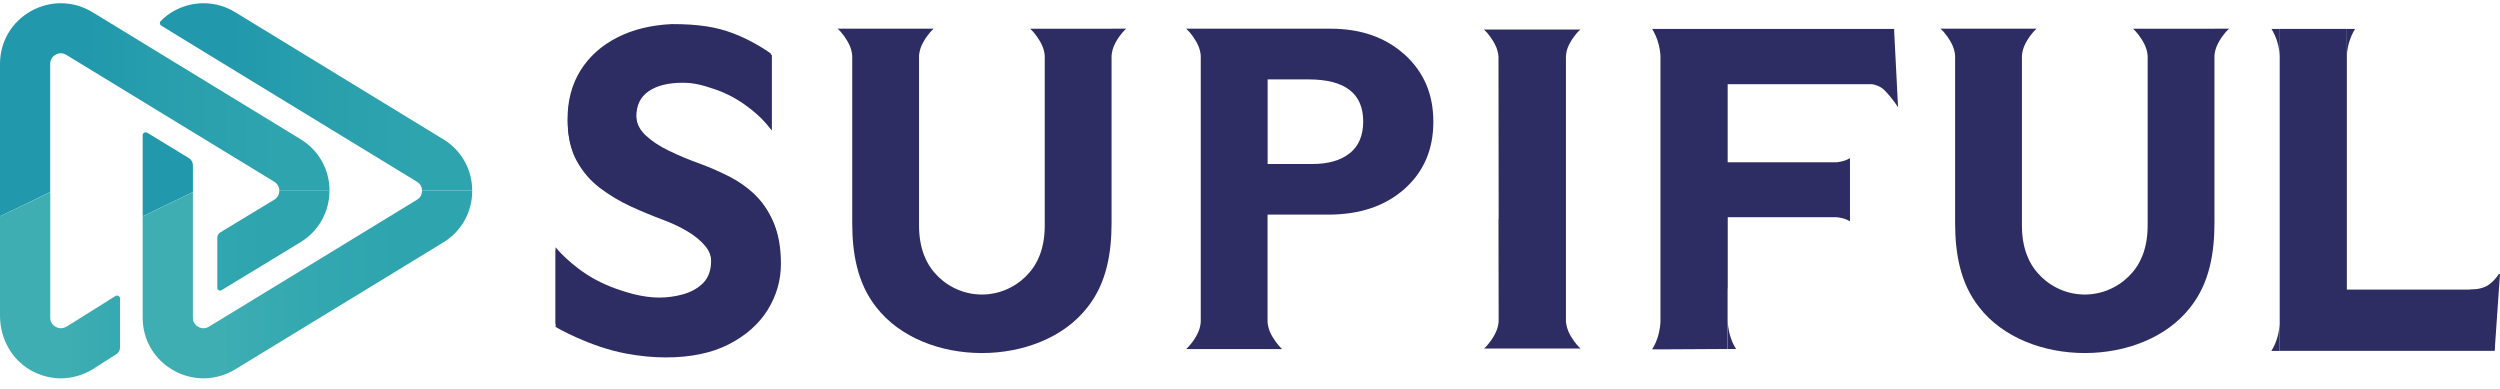<svg width="180" height="28" viewBox="0 0 180 28" fill="none" xmlns="http://www.w3.org/2000/svg">
<g clip-path="url(#clip0_9737_4286)">
<path d="M54.347 14.004C53.799 13.487 53.182 13.049 52.49 12.7C51.799 12.352 51.108 12.049 50.405 11.79C49.639 11.515 48.902 11.212 48.194 10.869C47.479 10.532 46.908 10.144 46.451 9.712C46.011 9.279 45.788 8.785 45.788 8.234C45.788 7.425 46.085 6.83 46.668 6.425C47.262 6.021 48.062 5.818 49.091 5.818C49.925 5.818 50.485 5.981 51.439 6.29C52.033 6.487 52.788 6.835 53.559 7.386C54.884 8.324 55.307 9.037 55.502 9.234V3.858C55.502 3.858 54.325 2.981 52.782 2.397C51.576 1.942 50.308 1.734 48.371 1.734C46.885 1.802 45.571 2.122 44.44 2.7C43.303 3.279 42.423 4.071 41.8 5.066C41.177 6.06 40.863 7.234 40.863 8.588C40.863 9.712 41.074 10.655 41.503 11.431C41.931 12.206 42.486 12.847 43.177 13.369C43.868 13.886 44.605 14.324 45.388 14.684C46.171 15.043 46.942 15.358 47.685 15.639C48.319 15.869 48.908 16.15 49.439 16.464C49.976 16.785 50.399 17.127 50.719 17.515C51.033 17.897 51.199 18.324 51.199 18.785C51.199 19.459 51.005 19.987 50.628 20.375C50.245 20.757 49.765 21.026 49.182 21.189C48.599 21.352 48.028 21.425 47.462 21.425C46.897 21.425 46.274 21.341 45.594 21.172C44.92 20.998 43.874 20.672 42.886 20.139C41.091 19.167 40 17.802 40 17.802V23.313C40 23.313 42.417 24.734 45.091 25.223C46.045 25.397 46.977 25.492 47.897 25.492C49.691 25.492 51.193 25.178 52.422 24.554C53.65 23.931 54.57 23.105 55.204 22.094C55.839 21.077 56.153 19.976 56.153 18.79C56.153 17.667 55.987 16.723 55.661 15.948C55.33 15.172 54.89 14.532 54.342 14.009L54.347 14.004Z" fill="#2D2D64"/>
<path d="M107.891 15.785L107.903 23.127C107.903 23.127 107.897 23.47 107.725 23.863C107.617 24.11 107.474 24.352 107.32 24.56C107.051 24.936 106.851 25.094 106.851 25.094H113.799C113.799 25.094 113.594 24.925 113.331 24.56C113.182 24.352 113.034 24.116 112.925 23.863C112.765 23.487 112.748 23.15 112.748 23.133V4.088C112.748 4.088 112.742 3.734 112.908 3.358C113.016 3.11 113.159 2.869 113.314 2.661C113.582 2.285 113.788 2.127 113.788 2.127H106.84C106.84 2.127 107.046 2.296 107.308 2.661C107.457 2.869 107.605 3.105 107.714 3.358C107.885 3.745 107.891 4.094 107.891 4.094L107.903 15.785" fill="#2D2D64"/>
<path d="M124.398 20.768V15.639H132.226C132.272 15.644 132.786 15.678 133.198 15.936V11.386C132.798 11.633 132.295 11.678 132.232 11.684H124.393V6.06H134.78C135.02 6.099 135.397 6.206 135.689 6.504C136.272 7.099 136.66 7.723 136.66 7.723L136.38 2.234V2.082H136.374V2.06L136.363 2.082H118.953C118.953 2.082 119.176 2.436 119.33 2.875C119.513 3.408 119.542 3.858 119.553 4.009V23.189C119.547 23.29 119.524 23.785 119.33 24.358C119.187 24.796 118.953 25.15 118.953 25.15H120.25L124.387 25.127V20.762L124.398 20.768Z" fill="#2D2D64"/>
<path d="M164.137 23.305C164.131 23.407 164.108 23.901 163.914 24.474C163.771 24.912 163.537 25.266 163.537 25.266H164.137" fill="#2D2D64"/>
<path d="M124.398 23.167C124.404 23.268 124.427 23.762 124.621 24.335C124.764 24.773 124.998 25.127 124.998 25.127H124.398" fill="#2D2D64"/>
<path d="M101.144 3.942C99.772 2.695 97.99 2.066 95.796 2.066H85.402C85.402 2.066 85.608 2.234 85.871 2.599C86.019 2.807 86.168 3.043 86.277 3.296C86.448 3.684 86.454 4.032 86.454 4.032V23.167C86.454 23.167 86.448 23.515 86.277 23.903C86.168 24.15 86.025 24.391 85.871 24.599C85.602 24.964 85.402 25.133 85.402 25.133H92.316C92.316 25.133 92.11 24.964 91.847 24.599C91.699 24.391 91.55 24.155 91.442 23.903C91.27 23.515 91.265 23.167 91.265 23.167V15.453H95.63C97.904 15.453 99.733 14.835 101.121 13.605C102.509 12.374 103.201 10.762 103.201 8.768C103.201 6.773 102.515 5.189 101.144 3.936V3.942ZM97.178 11.032C96.538 11.549 95.641 11.807 94.499 11.807H91.27V5.717H94.202C96.836 5.717 98.15 6.723 98.15 8.74C98.15 9.751 97.83 10.515 97.184 11.032H97.178Z" fill="#2D2D64"/>
<path d="M80.033 2.071H74.17C74.17 2.071 74.376 2.24 74.639 2.605C74.787 2.813 74.936 3.049 75.044 3.302C75.216 3.689 75.222 4.037 75.222 4.037V16.245C75.222 17.992 74.627 19.054 74.107 19.633C73.445 20.419 72.245 21.206 70.696 21.206C69.148 21.206 67.948 20.419 67.285 19.633C66.765 19.049 66.171 17.987 66.171 16.245V4.032C66.171 4.032 66.177 3.684 66.348 3.296C66.457 3.049 66.6 2.807 66.754 2.599C67.022 2.234 67.222 2.066 67.222 2.066H60.309C60.309 2.066 60.514 2.234 60.777 2.599C60.926 2.807 61.074 3.043 61.183 3.296C61.354 3.684 61.36 4.032 61.36 4.032V16.038C61.36 18.195 61.709 20.386 63.103 22.133C64.777 24.29 67.702 25.419 70.696 25.419C73.69 25.419 76.616 24.29 78.29 22.133C79.684 20.386 80.033 18.195 80.033 16.038V4.032C80.033 4.032 80.038 3.684 80.21 3.296C80.318 3.049 80.461 2.807 80.615 2.599C80.884 2.234 81.084 2.066 81.084 2.066H80.033V2.071Z" fill="#2D2D64"/>
<path d="M159.441 2.071H153.578C153.578 2.071 153.784 2.24 154.047 2.605C154.196 2.813 154.344 3.049 154.453 3.302C154.624 3.689 154.63 4.037 154.63 4.037V16.245C154.63 17.992 154.036 19.054 153.516 19.633C152.853 20.419 151.653 21.206 150.104 21.206C148.556 21.206 147.356 20.419 146.693 19.633C146.173 19.049 145.579 17.987 145.579 16.245V4.032C145.579 4.032 145.585 3.684 145.756 3.296C145.865 3.049 146.008 2.807 146.162 2.599C146.431 2.234 146.63 2.066 146.63 2.066H139.717C139.717 2.066 139.922 2.234 140.185 2.599C140.334 2.807 140.482 3.043 140.591 3.296C140.762 3.684 140.768 4.032 140.768 4.032V16.038C140.768 18.195 141.117 20.386 142.511 22.133C144.185 24.29 147.11 25.419 150.104 25.419C153.099 25.419 156.024 24.29 157.698 22.133C159.092 20.386 159.441 18.195 159.441 16.038V4.032C159.441 4.032 159.447 3.684 159.618 3.296C159.727 3.049 159.869 2.807 160.024 2.599C160.292 2.234 160.492 2.066 160.492 2.066H159.441V2.071Z" fill="#2D2D64"/>
<path d="M164.139 2.081H168.973V6.064V11.716V15.693V20.85H179.617V25.261H164.139V2.081Z" fill="#2D2D64"/>
<path d="M164.139 2.081H163.545C163.545 2.081 163.773 2.435 163.922 2.878C164.139 3.53 164.145 4.075 164.145 4.075V2.081H164.139Z" fill="#2D2D64"/>
<path d="M168.967 4.075C168.967 4.075 168.967 3.536 169.19 2.878C169.338 2.435 169.567 2.081 169.567 2.081H168.972V4.075H168.967Z" fill="#2D2D64"/>
<path d="M179.999 19.727H179.919C179.919 19.727 179.622 20.221 179.125 20.547C178.634 20.862 177.828 20.856 177.828 20.856L179.617 25.238L179.999 19.721V19.727Z" fill="#2D2D64"/>
<path d="M54.41 14.178C53.862 13.655 53.239 13.217 52.548 12.869C51.856 12.521 51.159 12.217 50.456 11.959C49.691 11.684 48.948 11.374 48.234 11.032C47.52 10.689 46.937 10.302 46.491 9.869C46.04 9.431 45.817 8.936 45.817 8.386C45.817 7.577 46.114 6.97 46.708 6.566C47.302 6.161 48.114 5.959 49.142 5.959C49.976 5.959 50.548 6.116 51.496 6.436C52.09 6.633 52.85 6.987 53.627 7.537C54.953 8.476 55.382 9.2 55.576 9.397V3.976C55.576 3.976 54.393 3.094 52.85 2.509C51.639 2.049 50.371 1.841 48.422 1.841C46.931 1.903 45.611 2.228 44.474 2.813C43.331 3.397 42.451 4.189 41.823 5.189C41.194 6.189 40.886 7.375 40.886 8.734C40.886 9.863 41.097 10.818 41.526 11.594C41.954 12.369 42.514 13.021 43.206 13.543C43.897 14.066 44.64 14.504 45.428 14.869C46.217 15.229 46.988 15.549 47.731 15.824C48.365 16.06 48.954 16.335 49.491 16.655C50.028 16.976 50.456 17.324 50.776 17.712C51.091 18.094 51.256 18.521 51.256 18.992C51.256 19.672 51.062 20.206 50.679 20.588C50.296 20.97 49.811 21.245 49.234 21.403C48.651 21.56 48.074 21.644 47.502 21.644C46.931 21.644 46.308 21.56 45.628 21.391C44.948 21.223 43.897 20.891 42.908 20.352C41.109 19.375 40.006 18.004 40.006 18.004V23.543C40.006 23.543 42.434 24.976 45.12 25.464C46.074 25.639 47.011 25.734 47.931 25.734C49.731 25.734 51.245 25.419 52.473 24.79C53.702 24.161 54.633 23.335 55.273 22.313C55.907 21.29 56.227 20.183 56.227 18.992C56.227 17.863 56.062 16.914 55.73 16.133C55.399 15.358 54.965 14.706 54.416 14.184" fill="#2D2D64"/>
</g>
<g clip-path="url(#clip1_9737_4286)">
<path d="M21.64 10.023L15.478 6.261L6.67 0.884C5.3 0.049 3.642 0.015 2.238 0.795C0.84 1.579 0 2.998 0 4.596V15.573L3.614 13.829V4.596C3.614 4.209 3.862 4.013 4.003 3.934C4.15 3.856 4.443 3.749 4.776 3.951L13.577 9.322L19.746 13.084C20.062 13.28 20.112 13.571 20.112 13.734H23.727C23.727 12.209 22.949 10.819 21.64 10.023Z" fill="url(#paint0_linear_9737_4286)"/>
<path d="M10.273 15.573L13.888 13.829V11.895C13.888 11.688 13.781 11.492 13.6 11.385L10.601 9.557C10.454 9.468 10.273 9.574 10.273 9.742V15.573Z" fill="url(#paint1_linear_9737_4286)"/>
<path d="M20.112 13.734C20.112 13.891 20.061 14.188 19.746 14.379L15.866 16.728C15.731 16.812 15.646 16.958 15.646 17.115V20.725C15.646 20.882 15.816 20.977 15.951 20.893L21.634 17.44C22.943 16.644 23.721 15.253 23.721 13.729H20.107L20.112 13.734Z" fill="url(#paint2_linear_9737_4286)"/>
<path d="M30.386 13.734C30.386 13.891 30.341 14.188 30.019 14.384L23.056 18.634L15.049 23.517C14.717 23.719 14.423 23.612 14.277 23.534C14.13 23.45 13.888 23.259 13.888 22.872V13.835L10.273 15.579V22.878C10.273 24.476 11.114 25.9 12.512 26.679C13.188 27.055 13.921 27.24 14.655 27.24C15.444 27.24 16.233 27.021 16.944 26.589L24.95 21.706L31.914 17.457C33.222 16.661 34 15.27 34 13.745H30.386V13.734Z" fill="url(#paint3_linear_9737_4286)"/>
<path d="M31.907 10.023L25.745 6.261L16.943 0.884C15.573 0.049 13.915 0.015 12.511 0.795C12.15 0.997 11.846 1.238 11.57 1.518C11.474 1.613 11.496 1.776 11.615 1.849L15.049 3.951L23.85 9.322L30.019 13.084C30.334 13.28 30.385 13.572 30.385 13.734H33.999C33.999 12.209 33.221 10.819 31.913 10.023H31.907Z" fill="url(#paint4_linear_9737_4286)"/>
<path d="M4.781 23.517C4.449 23.719 4.156 23.612 4.009 23.534C3.862 23.45 3.62 23.259 3.62 22.872V13.835L0 15.573V22.738C0 24.33 0.806 25.855 2.199 26.651C2.887 27.044 3.637 27.24 4.381 27.24C5.17 27.24 5.96 27.021 6.67 26.589L8.367 25.507C8.542 25.395 8.644 25.205 8.644 25.003V21.493C8.644 21.325 8.458 21.224 8.311 21.314L4.776 23.528L4.781 23.517Z" fill="url(#paint5_linear_9737_4286)"/>
</g>
<defs>
<linearGradient id="paint0_linear_9737_4286" x1="0" y1="7.903" x2="23.727" y2="7.903" gradientUnits="userSpaceOnUse">
<stop offset="0.26" stop-color="#2198AC"/>
<stop offset="0.53" stop-color="#299FAD"/>
<stop offset="0.84" stop-color="#2EA4AF"/>
</linearGradient>
<linearGradient id="paint1_linear_9737_4286" x1="10.273" y1="12.551" x2="34" y2="12.551" gradientUnits="userSpaceOnUse">
<stop offset="0.26" stop-color="#2198AC"/>
<stop offset="0.53" stop-color="#299FAD"/>
<stop offset="0.84" stop-color="#2EA4AF"/>
</linearGradient>
<linearGradient id="paint2_linear_9737_4286" x1="3.36" y1="17.333" x2="24.837" y2="17.333" gradientUnits="userSpaceOnUse">
<stop offset="0.22" stop-color="#3EAEB2"/>
<stop offset="0.47" stop-color="#33A8B0"/>
<stop offset="0.74" stop-color="#2EA4AF"/>
</linearGradient>
<linearGradient id="paint3_linear_9737_4286" x1="10.273" y1="20.484" x2="35.291" y2="20.484" gradientUnits="userSpaceOnUse">
<stop offset="0.22" stop-color="#3EAEB2"/>
<stop offset="0.47" stop-color="#33A8B0"/>
<stop offset="0.74" stop-color="#2EA4AF"/>
</linearGradient>
<linearGradient id="paint4_linear_9737_4286" x1="10.408" y1="6.984" x2="33.999" y2="6.984" gradientUnits="userSpaceOnUse">
<stop offset="0.26" stop-color="#2198AC"/>
<stop offset="0.53" stop-color="#299FAD"/>
<stop offset="0.84" stop-color="#2EA4AF"/>
</linearGradient>
<linearGradient id="paint5_linear_9737_4286" x1="0" y1="20.535" x2="21.144" y2="20.535" gradientUnits="userSpaceOnUse">
<stop offset="0.22" stop-color="#3EAEB2"/>
<stop offset="0.47" stop-color="#33A8B0"/>
<stop offset="0.74" stop-color="#2EA4AF"/>
</linearGradient>
<clipPath id="clip0_9737_4286">
<rect width="140" height="24" fill="white" transform="translate(40 1.734)"/>
</clipPath>
<clipPath id="clip1_9737_4286">
<rect width="34" height="27" fill="white" transform="translate(0 0.234)"/>
</clipPath>
</defs>
</svg>
